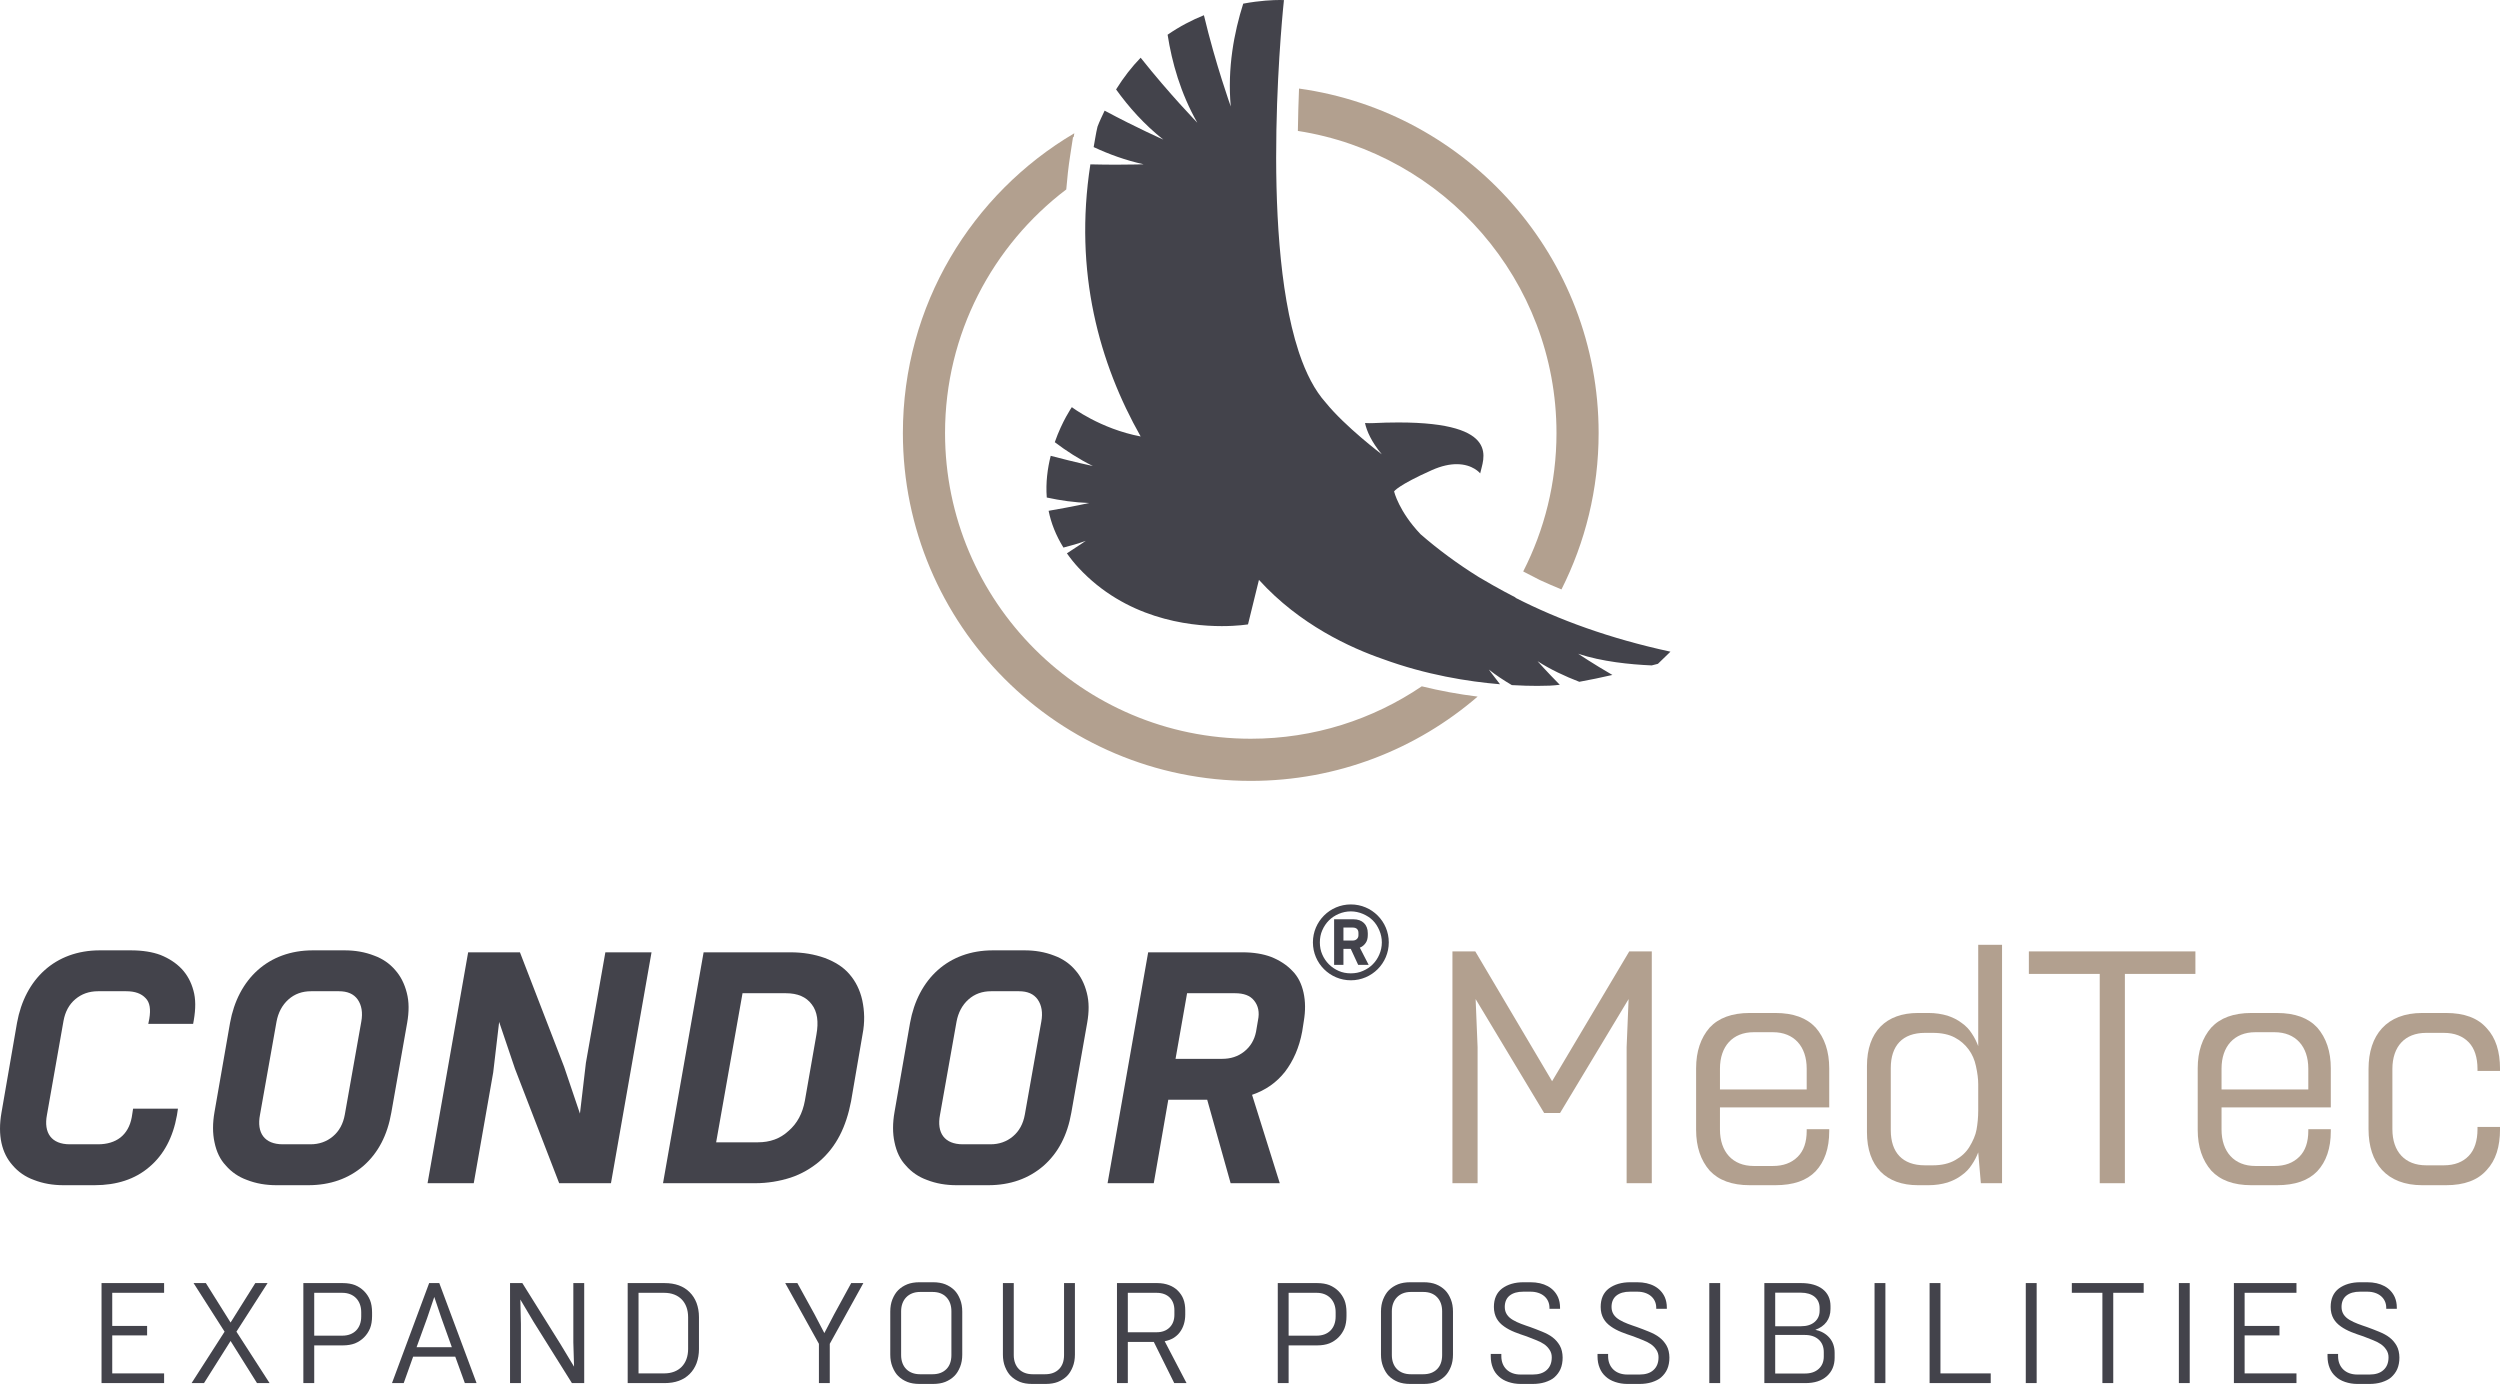 <?xml version="1.0" encoding="UTF-8"?>
<svg xmlns="http://www.w3.org/2000/svg" xmlns:xlink="http://www.w3.org/1999/xlink" width="460.71pt" height="255.04pt" viewBox="0 0 460.71 255.04" version="1.1">
<defs>
<clipPath id="clip1">
  <path d="M 436 186 L 460.711 186 L 460.711 219 L 436 219 Z M 436 186 "/>
</clipPath>
<clipPath id="clip2">
  <path d="M 164 236 L 178 236 L 178 255.039 L 164 255.039 Z M 164 236 "/>
</clipPath>
<clipPath id="clip3">
  <path d="M 184 236 L 199 236 L 199 255.039 L 184 255.039 Z M 184 236 "/>
</clipPath>
<clipPath id="clip4">
  <path d="M 254 236 L 268 236 L 268 255.039 L 254 255.039 Z M 254 236 "/>
</clipPath>
<clipPath id="clip5">
  <path d="M 274 236 L 288 236 L 288 255.039 L 274 255.039 Z M 274 236 "/>
</clipPath>
<clipPath id="clip6">
  <path d="M 294 236 L 308 236 L 308 255.039 L 294 255.039 Z M 294 236 "/>
</clipPath>
<clipPath id="clip7">
  <path d="M 428 236 L 443 236 L 443 255.039 L 428 255.039 Z M 428 236 "/>
</clipPath>
</defs>
<g id="surface1">
<path style=" stroke:none;fill-rule:nonzero;fill:rgb(69.875%,62.621%,56.242%);fill-opacity:1;" d="M 286.027 199.25 L 300.246 175.328 L 304.398 175.328 L 304.398 218.047 L 299.762 218.047 L 299.762 192.965 L 300.125 184.113 L 287.492 205.109 L 284.562 205.109 L 271.934 184.113 L 272.297 192.965 L 272.297 218.047 L 267.66 218.047 L 267.66 175.328 L 271.871 175.328 L 286.027 199.25 "/>
<path style=" stroke:none;fill-rule:nonzero;fill:rgb(69.875%,62.621%,56.242%);fill-opacity:1;" d="M 316.961 204.07 L 316.961 208.16 C 316.961 212.246 319.277 214.871 323.184 214.871 L 326.723 214.871 C 328.613 214.871 330.141 214.324 331.301 213.164 C 332.398 212.066 332.945 210.477 332.945 208.402 L 332.945 208.098 L 337.098 208.098 L 337.098 208.465 C 337.098 211.641 336.242 214.078 334.594 215.848 C 332.945 217.559 330.508 218.414 327.152 218.414 L 322.453 218.414 C 319.156 218.414 316.715 217.496 315.066 215.727 C 313.418 213.836 312.566 211.332 312.566 208.223 L 312.566 196.867 C 312.566 193.758 313.418 191.254 315.066 189.363 C 316.715 187.594 319.156 186.676 322.453 186.676 L 327.152 186.676 C 330.508 186.676 332.945 187.594 334.594 189.363 C 336.242 191.254 337.098 193.758 337.098 196.867 L 337.098 204.07 Z M 316.961 200.773 L 332.945 200.773 L 332.945 196.93 C 332.945 192.844 330.629 190.219 326.723 190.219 L 323.184 190.219 C 319.277 190.219 316.961 192.844 316.961 196.93 L 316.961 200.773 "/>
<path style=" stroke:none;fill-rule:nonzero;fill:rgb(69.875%,62.621%,56.242%);fill-opacity:1;" d="M 368.945 174.109 L 368.945 218.047 L 365.039 218.047 L 364.555 212.371 C 364.246 213.164 363.883 213.895 363.336 214.691 C 362.906 215.359 362.297 216.031 361.504 216.582 C 360.711 217.191 359.793 217.621 358.879 217.922 C 357.84 218.227 356.68 218.414 355.398 218.414 L 353.449 218.414 C 347.59 218.414 344.051 214.996 344.051 208.648 L 344.051 196.441 C 344.051 190.094 347.59 186.676 353.449 186.676 L 355.398 186.676 C 356.68 186.676 357.84 186.863 358.879 187.168 C 359.793 187.473 360.711 187.898 361.504 188.508 C 362.297 189.059 362.906 189.73 363.336 190.402 C 363.883 191.195 364.246 191.988 364.555 192.781 L 364.555 174.109 Z M 356.191 214.75 C 357.781 214.75 359.184 214.445 360.344 213.773 C 361.441 213.164 362.297 212.371 362.906 211.395 C 363.578 210.297 364.066 209.195 364.246 208.16 C 364.43 207.121 364.555 205.961 364.555 204.621 L 364.555 199.801 C 364.555 198.883 364.43 197.785 364.129 196.441 C 363.883 195.281 363.453 194.305 362.785 193.391 C 362.113 192.477 361.258 191.742 360.223 191.195 C 359.184 190.645 357.84 190.34 356.191 190.34 L 354.73 190.34 C 350.578 190.34 348.441 192.719 348.441 196.809 L 348.441 208.281 C 348.441 212.371 350.578 214.75 354.73 214.75 L 356.191 214.75 "/>
<path style=" stroke:none;fill-rule:nonzero;fill:rgb(69.875%,62.621%,56.242%);fill-opacity:1;" d="M 373.887 175.328 L 404.578 175.328 L 404.578 179.477 L 391.582 179.477 L 391.582 218.047 L 386.945 218.047 L 386.945 179.477 L 373.887 179.477 L 373.887 175.328 "/>
<path style=" stroke:none;fill-rule:nonzero;fill:rgb(69.875%,62.621%,56.242%);fill-opacity:1;" d="M 409.395 204.07 L 409.395 208.16 C 409.395 212.246 411.715 214.871 415.621 214.871 L 419.156 214.871 C 421.051 214.871 422.574 214.324 423.738 213.164 C 424.832 212.066 425.383 210.477 425.383 208.402 L 425.383 208.098 L 429.531 208.098 L 429.531 208.465 C 429.531 211.641 428.68 214.078 427.031 215.848 C 425.383 217.559 422.941 218.414 419.586 218.414 L 414.887 218.414 C 411.59 218.414 409.152 217.496 407.504 215.727 C 405.855 213.836 405.004 211.332 405.004 208.223 L 405.004 196.867 C 405.004 193.758 405.855 191.254 407.504 189.363 C 409.152 187.594 411.59 186.676 414.887 186.676 L 419.586 186.676 C 422.941 186.676 425.383 187.594 427.031 189.363 C 428.68 191.254 429.531 193.758 429.531 196.867 L 429.531 204.07 Z M 409.395 200.773 L 425.383 200.773 L 425.383 196.93 C 425.383 192.844 423.062 190.219 419.156 190.219 L 415.621 190.219 C 411.715 190.219 409.395 192.844 409.395 196.93 L 409.395 200.773 "/>
<g clip-path="url(#clip1)" clip-rule="nonzero">
<path style=" stroke:none;fill-rule:nonzero;fill:rgb(69.875%,62.621%,56.242%);fill-opacity:1;" d="M 460.715 207.672 L 460.715 208.098 C 460.715 211.332 459.922 213.836 458.27 215.605 C 456.621 217.496 454.121 218.414 450.766 218.414 L 446.371 218.414 C 439.844 218.414 436.484 214.383 436.484 208.098 L 436.484 196.992 C 436.484 190.707 439.844 186.676 446.371 186.676 L 450.766 186.676 C 454.121 186.676 456.621 187.594 458.27 189.488 C 459.922 191.254 460.715 193.758 460.715 196.992 L 460.715 197.355 L 456.562 197.355 L 456.562 196.992 C 456.562 194.855 456.016 193.207 454.977 192.109 C 453.879 190.949 452.352 190.34 450.336 190.34 L 447.105 190.34 C 443.199 190.34 440.879 192.844 440.879 196.992 L 440.879 208.098 C 440.879 212.246 443.199 214.75 447.105 214.75 L 450.336 214.75 C 452.352 214.75 453.879 214.141 454.977 212.98 C 456.016 211.883 456.562 210.234 456.562 208.098 L 456.562 207.672 L 460.715 207.672 "/>
</g>
<path style=" stroke:none;fill-rule:nonzero;fill:rgb(26.535%,26.424%,29.601%);fill-opacity:1;" d="M 32.793 204.309 L 32.609 205.523 C 31.883 209.598 30.18 212.82 27.508 215.066 C 24.891 217.316 21.488 218.414 17.414 218.414 L 11.703 218.414 C 9.758 218.414 7.934 218.109 6.23 217.438 C 4.711 216.891 3.375 215.98 2.34 214.766 C 1.309 213.609 0.637 212.273 0.273 210.633 C -0.09 208.992 -0.09 207.105 0.273 205.039 L 3.133 188.508 C 4.59 180.422 10.184 175.133 18.387 175.133 L 24.102 175.133 C 26.289 175.133 28.113 175.438 29.574 175.984 C 31.094 176.594 32.43 177.445 33.465 178.535 C 34.496 179.629 35.227 180.969 35.648 182.551 C 36.078 184.07 36.078 185.891 35.711 188.02 L 35.59 188.688 L 27.324 188.688 L 27.508 187.777 C 27.809 186.016 27.625 184.734 26.836 183.945 C 26.047 183.098 24.891 182.668 23.25 182.668 L 18.082 182.668 C 16.441 182.668 15.043 183.156 13.891 184.129 C 12.734 185.102 12.008 186.438 11.703 188.141 L 8.66 205.406 C 7.992 208.809 9.512 210.875 12.855 210.875 L 18.082 210.875 C 19.727 210.875 21.121 210.449 22.156 209.656 C 23.25 208.809 23.98 207.531 24.281 205.891 L 24.527 204.309 L 32.793 204.309 "/>
<path style=" stroke:none;fill-rule:nonzero;fill:rgb(26.535%,26.424%,29.601%);fill-opacity:1;" d="M 72.113 205.039 C 71.383 209.234 69.684 212.457 67.008 214.824 C 64.27 217.195 60.867 218.414 56.793 218.414 L 50.961 218.414 C 49.016 218.414 47.191 218.109 45.488 217.438 C 43.969 216.891 42.633 215.98 41.598 214.766 C 40.566 213.672 39.895 212.273 39.531 210.508 C 39.168 208.867 39.168 206.984 39.531 204.918 L 42.391 188.508 C 43.848 180.422 49.441 175.133 57.645 175.133 L 63.48 175.133 C 65.426 175.133 67.25 175.438 68.949 176.105 C 70.473 176.652 71.809 177.562 72.84 178.777 C 73.816 179.875 74.543 181.273 74.969 182.973 C 75.395 184.617 75.395 186.438 75.031 188.508 Z M 66.582 188.262 C 66.883 186.621 66.641 185.223 65.914 184.191 C 65.184 183.156 64.027 182.668 62.445 182.668 L 57.344 182.668 C 55.699 182.668 54.305 183.156 53.148 184.191 C 51.992 185.223 51.266 186.621 50.961 188.262 L 47.918 205.406 C 47.25 208.809 48.77 210.875 52.113 210.875 L 57.223 210.875 C 58.801 210.875 60.199 210.391 61.355 209.414 C 62.508 208.441 63.238 207.105 63.543 205.406 L 66.582 188.262 "/>
<path style=" stroke:none;fill-rule:nonzero;fill:rgb(26.535%,26.424%,29.601%);fill-opacity:1;" d="M 78.793 218.047 L 86.273 175.496 L 95.816 175.496 L 103.957 196.59 L 106.875 205.219 L 107.973 195.863 L 111.559 175.496 L 120.066 175.496 L 112.59 218.047 L 103.047 218.047 L 94.902 196.953 L 91.984 188.324 L 90.891 197.625 L 87.305 218.047 L 78.793 218.047 "/>
<path style=" stroke:none;fill-rule:nonzero;fill:rgb(26.535%,26.424%,29.601%);fill-opacity:1;" d="M 129.664 175.496 L 145.648 175.496 C 148.02 175.496 150.086 175.863 151.973 176.531 C 153.914 177.262 155.434 178.234 156.527 179.512 C 157.684 180.848 158.473 182.426 158.898 184.312 C 159.324 186.316 159.387 188.383 158.961 190.574 L 156.832 202.973 C 155.922 207.652 154.156 211.301 150.996 214.035 C 149.477 215.312 147.715 216.348 145.711 217.016 C 143.645 217.68 141.453 218.047 139.145 218.047 L 122.184 218.047 Z M 136.836 183.035 L 131.973 210.508 L 139.691 210.508 C 141.879 210.508 143.766 209.844 145.281 208.441 C 146.926 207.043 147.898 205.16 148.324 202.852 L 150.449 190.691 C 150.879 188.324 150.633 186.438 149.602 185.102 C 148.566 183.703 146.984 183.035 144.797 183.035 L 136.836 183.035 "/>
<path style=" stroke:none;fill-rule:nonzero;fill:rgb(26.535%,26.424%,29.601%);fill-opacity:1;" d="M 197.43 205.039 C 196.699 209.234 195 212.457 192.324 214.824 C 189.586 217.195 186.188 218.414 182.109 218.414 L 176.277 218.414 C 174.332 218.414 172.508 218.109 170.805 217.438 C 169.285 216.891 167.949 215.98 166.914 214.766 C 165.883 213.672 165.215 212.273 164.848 210.508 C 164.484 208.867 164.484 206.984 164.848 204.918 L 167.707 188.508 C 169.164 180.422 174.758 175.133 182.965 175.133 L 188.797 175.133 C 190.742 175.133 192.566 175.438 194.27 176.105 C 195.789 176.652 197.125 177.562 198.156 178.777 C 199.133 179.875 199.859 181.273 200.285 182.973 C 200.715 184.617 200.715 186.438 200.348 188.508 Z M 191.898 188.262 C 192.199 186.621 191.957 185.223 191.23 184.191 C 190.5 183.156 189.344 182.668 187.766 182.668 L 182.66 182.668 C 181.016 182.668 179.621 183.156 178.465 184.191 C 177.309 185.223 176.582 186.621 176.277 188.262 L 173.234 205.406 C 172.566 208.809 174.09 210.875 177.43 210.875 L 182.539 210.875 C 184.117 210.875 185.516 210.391 186.672 209.414 C 187.824 208.441 188.555 207.105 188.859 205.406 L 191.898 188.262 "/>
<path style=" stroke:none;fill-rule:nonzero;fill:rgb(26.535%,26.424%,29.601%);fill-opacity:1;" d="M 204.109 218.047 L 211.59 175.496 L 228.973 175.496 C 231.039 175.496 232.801 175.801 234.262 176.348 C 235.777 176.957 237.117 177.809 238.148 178.902 C 239.184 179.934 239.855 181.273 240.219 182.914 C 240.582 184.555 240.582 186.316 240.277 188.141 L 239.973 190.086 C 239.426 193.062 238.332 195.496 236.812 197.5 C 235.23 199.508 233.227 200.906 230.734 201.758 L 235.84 218.047 L 226.785 218.047 L 222.469 202.668 L 215.297 202.668 L 212.621 218.047 Z M 218.762 183.035 L 216.633 195.129 L 225.203 195.129 C 226.785 195.129 228.121 194.707 229.273 193.797 C 230.43 192.883 231.16 191.668 231.465 190.148 L 231.828 188.02 C 232.133 186.559 231.891 185.344 231.098 184.371 C 230.371 183.461 229.215 183.035 227.574 183.035 L 218.762 183.035 "/>
<path style=" stroke:none;fill-rule:nonzero;fill:rgb(26.535%,26.424%,29.601%);fill-opacity:1;" d="M 251.672 173.77 C 251.938 173.395 252.062 172.902 252.062 172.312 L 252.062 171.961 C 252.062 170.398 251.051 169.406 249.418 169.406 L 245.855 169.406 L 245.855 177.812 L 247.574 177.812 L 247.574 174.867 L 248.926 174.867 L 250.289 177.812 L 252.223 177.812 L 250.59 174.637 C 251.031 174.48 251.387 174.176 251.672 173.77 Z M 250.34 172.352 C 250.34 172.652 250.234 172.879 250.039 173.059 C 249.844 173.238 249.598 173.324 249.293 173.324 L 247.574 173.324 L 247.574 170.934 L 249.293 170.934 C 249.988 170.934 250.34 171.305 250.34 171.922 L 250.34 172.352 "/>
<path style=" stroke:none;fill-rule:nonzero;fill:rgb(26.535%,26.424%,29.601%);fill-opacity:1;" d="M 248.941 166.672 C 245.078 166.672 241.949 169.801 241.949 173.664 C 241.949 177.523 245.078 180.652 248.941 180.652 C 252.801 180.652 255.93 177.523 255.93 173.664 C 255.93 169.801 252.801 166.672 248.941 166.672 Z M 252.98 177.707 C 252.469 178.219 251.867 178.625 251.156 178.926 C 250.484 179.23 249.738 179.371 248.922 179.371 C 248.125 179.371 247.379 179.23 246.703 178.926 C 245.34 178.344 244.258 177.262 243.672 175.895 C 243.371 175.223 243.23 174.48 243.23 173.68 C 243.23 172.863 243.371 172.117 243.672 171.445 C 243.977 170.738 244.383 170.133 244.898 169.617 C 245.891 168.629 247.379 167.953 248.922 167.953 C 249.703 167.953 250.445 168.113 251.156 168.414 C 252.629 169.051 253.555 169.973 254.188 171.445 C 254.492 172.152 254.652 172.898 254.652 173.68 C 254.652 175.223 253.977 176.711 252.98 177.707 "/>
<path style=" stroke:none;fill-rule:nonzero;fill:rgb(26.535%,26.424%,29.601%);fill-opacity:1;" d="M 18.711 254.883 L 18.711 236.453 L 30.242 236.453 L 30.242 238.246 L 20.684 238.246 L 20.684 244.352 L 27.109 244.352 L 27.109 246.09 L 20.684 246.09 L 20.684 253.094 L 30.242 253.094 L 30.242 254.883 L 18.711 254.883 "/>
<path style=" stroke:none;fill-rule:nonzero;fill:rgb(26.535%,26.424%,29.601%);fill-opacity:1;" d="M 35.305 254.883 L 41.387 245.406 L 35.672 236.453 L 37.938 236.453 L 42.492 243.723 L 47.047 236.453 L 49.309 236.453 L 43.57 245.406 L 49.68 254.883 L 47.363 254.883 L 42.492 247.117 L 37.594 254.883 L 35.305 254.883 "/>
<path style=" stroke:none;fill-rule:nonzero;fill:rgb(26.535%,26.424%,29.601%);fill-opacity:1;" d="M 55.902 254.883 L 55.902 236.453 L 63.172 236.453 C 64.039 236.453 64.801 236.586 65.41 236.82 C 66.699 237.348 67.672 238.324 68.199 239.613 C 68.438 240.219 68.566 240.98 68.566 241.852 L 68.566 242.535 C 68.566 243.406 68.438 244.168 68.199 244.773 C 67.672 246.062 66.699 247.039 65.41 247.566 C 64.801 247.801 64.039 247.934 63.172 247.934 L 57.906 247.934 L 57.906 254.883 Z M 57.906 238.246 L 57.906 246.141 L 63.09 246.141 C 65.199 246.141 66.566 244.801 66.566 242.613 L 66.566 241.801 C 66.566 239.668 65.199 238.246 63.09 238.246 L 57.906 238.246 "/>
<path style=" stroke:none;fill-rule:nonzero;fill:rgb(26.535%,26.424%,29.601%);fill-opacity:1;" d="M 85.664 254.883 L 83.898 250.012 L 76.133 250.012 L 74.398 254.883 L 72.238 254.883 L 79.086 236.453 L 80.953 236.453 L 87.824 254.883 Z M 76.766 248.273 L 83.27 248.273 L 81.348 242.902 L 80.031 239.008 L 78.715 242.902 L 76.766 248.273 "/>
<path style=" stroke:none;fill-rule:nonzero;fill:rgb(26.535%,26.424%,29.601%);fill-opacity:1;" d="M 93.992 254.883 L 93.992 236.453 L 96.258 236.453 L 103.312 247.746 L 105.789 251.855 L 105.656 247.355 L 105.656 236.453 L 107.66 236.453 L 107.66 254.883 L 105.395 254.883 L 98.309 243.562 L 95.891 239.48 L 95.996 243.957 L 95.996 254.883 L 93.992 254.883 "/>
<path style=" stroke:none;fill-rule:nonzero;fill:rgb(26.535%,26.424%,29.601%);fill-opacity:1;" d="M 115.672 236.453 L 122.465 236.453 C 124.438 236.453 125.969 237.008 127.098 238.141 C 127.652 238.691 128.07 239.352 128.363 240.113 C 128.652 240.906 128.809 241.77 128.809 242.719 L 128.809 248.617 C 128.809 249.566 128.652 250.434 128.363 251.223 C 128.07 251.988 127.652 252.645 127.098 253.199 C 125.969 254.328 124.438 254.883 122.465 254.883 L 115.672 254.883 Z M 117.672 238.246 L 117.672 253.094 L 122.41 253.094 C 125.121 253.094 126.809 251.355 126.809 248.59 L 126.809 242.746 C 126.809 239.98 125.121 238.246 122.41 238.246 L 117.672 238.246 "/>
<path style=" stroke:none;fill-rule:nonzero;fill:rgb(26.535%,26.424%,29.601%);fill-opacity:1;" d="M 159.102 236.453 L 152.914 247.645 L 152.914 254.883 L 150.914 254.883 L 150.914 247.645 L 144.703 236.453 L 146.941 236.453 L 150.098 242.191 L 151.914 245.668 L 153.73 242.191 L 156.863 236.453 L 159.102 236.453 "/>
<g clip-path="url(#clip2)" clip-rule="nonzero">
<path style=" stroke:none;fill-rule:nonzero;fill:rgb(26.535%,26.424%,29.601%);fill-opacity:1;" d="M 177.328 249.645 C 177.328 250.461 177.199 251.223 176.934 251.883 C 176.645 252.594 176.305 253.148 175.883 253.566 C 175.41 254.039 174.828 254.41 174.172 254.672 C 173.562 254.91 172.805 255.039 171.934 255.039 L 169.461 255.039 C 168.59 255.039 167.824 254.91 167.223 254.672 C 166.562 254.41 165.984 254.039 165.512 253.566 C 165.113 253.172 164.746 252.594 164.453 251.855 C 164.191 251.195 164.062 250.461 164.062 249.617 L 164.062 241.695 C 164.062 240.875 164.191 240.113 164.453 239.457 C 164.746 238.742 165.09 238.191 165.512 237.77 C 165.984 237.297 166.562 236.926 167.223 236.664 C 167.824 236.43 168.59 236.297 169.461 236.297 L 171.934 236.297 C 172.805 236.297 173.562 236.43 174.172 236.664 C 174.828 236.926 175.41 237.297 175.883 237.77 C 176.305 238.191 176.645 238.742 176.934 239.457 C 177.199 240.113 177.328 240.875 177.328 241.695 Z M 175.328 241.641 C 175.328 240.559 175.012 239.691 174.406 239.059 C 173.773 238.402 172.934 238.086 171.855 238.086 L 169.535 238.086 C 167.434 238.086 166.062 239.508 166.062 241.641 L 166.062 249.723 C 166.062 251.91 167.434 253.25 169.535 253.25 L 171.855 253.25 C 172.934 253.25 173.773 252.938 174.406 252.305 C 175.012 251.699 175.328 250.828 175.328 249.723 L 175.328 241.641 "/>
</g>
<g clip-path="url(#clip3)" clip-rule="nonzero">
<path style=" stroke:none;fill-rule:nonzero;fill:rgb(26.535%,26.424%,29.601%);fill-opacity:1;" d="M 198.09 236.453 L 198.09 249.645 C 198.09 250.461 197.957 251.223 197.691 251.883 C 197.402 252.594 197.062 253.148 196.641 253.566 C 196.164 254.039 195.586 254.41 194.93 254.672 C 194.32 254.91 193.559 255.039 192.691 255.039 L 190.215 255.039 C 189.348 255.039 188.582 254.91 187.977 254.672 C 187.32 254.41 186.742 254.039 186.266 253.566 C 185.844 253.148 185.504 252.594 185.215 251.883 C 184.949 251.223 184.82 250.461 184.82 249.645 L 184.82 236.453 L 186.82 236.453 L 186.82 249.723 C 186.82 251.91 188.188 253.25 190.293 253.25 L 192.609 253.25 C 193.691 253.25 194.531 252.938 195.164 252.305 C 195.77 251.699 196.086 250.828 196.086 249.723 L 196.086 236.453 L 198.09 236.453 "/>
</g>
<path style=" stroke:none;fill-rule:nonzero;fill:rgb(26.535%,26.424%,29.601%);fill-opacity:1;" d="M 205.84 254.883 L 205.84 236.453 L 213.289 236.453 C 214.844 236.453 216.184 236.98 217.027 237.824 C 217.527 238.324 217.871 238.848 218.078 239.402 C 218.316 240.008 218.422 240.719 218.422 241.508 L 218.422 242.246 C 218.422 243.535 218.078 244.641 217.422 245.512 C 216.766 246.379 215.844 246.934 214.633 247.168 L 218.66 254.883 L 216.395 254.883 L 212.633 247.301 L 207.84 247.301 L 207.84 254.883 Z M 207.84 238.246 L 207.84 245.512 L 213.156 245.512 C 214.133 245.512 214.922 245.223 215.5 244.668 C 216.105 244.09 216.422 243.301 216.422 242.297 L 216.422 241.453 C 216.422 239.48 215.184 238.246 213.156 238.246 L 207.84 238.246 "/>
<path style=" stroke:none;fill-rule:nonzero;fill:rgb(26.535%,26.424%,29.601%);fill-opacity:1;" d="M 235.473 254.883 L 235.473 236.453 L 242.738 236.453 C 243.605 236.453 244.371 236.586 244.977 236.82 C 246.266 237.348 247.242 238.324 247.77 239.613 C 248.008 240.219 248.137 240.98 248.137 241.852 L 248.137 242.535 C 248.137 243.406 248.008 244.168 247.77 244.773 C 247.242 246.062 246.266 247.039 244.977 247.566 C 244.371 247.801 243.605 247.934 242.738 247.934 L 237.473 247.934 L 237.473 254.883 Z M 237.473 238.246 L 237.473 246.141 L 242.66 246.141 C 244.766 246.141 246.137 244.801 246.137 242.613 L 246.137 241.801 C 246.137 239.668 244.766 238.246 242.66 238.246 L 237.473 238.246 "/>
<g clip-path="url(#clip4)" clip-rule="nonzero">
<path style=" stroke:none;fill-rule:nonzero;fill:rgb(26.535%,26.424%,29.601%);fill-opacity:1;" d="M 267.762 249.645 C 267.762 250.461 267.633 251.223 267.367 251.883 C 267.078 252.594 266.734 253.148 266.312 253.566 C 265.84 254.039 265.262 254.41 264.602 254.672 C 263.996 254.91 263.234 255.039 262.363 255.039 L 259.891 255.039 C 259.02 255.039 258.258 254.91 257.652 254.672 C 256.992 254.41 256.414 254.039 255.941 253.566 C 255.547 253.172 255.18 252.594 254.887 251.855 C 254.625 251.195 254.492 250.461 254.492 249.617 L 254.492 241.695 C 254.492 240.875 254.625 240.113 254.887 239.457 C 255.18 238.742 255.52 238.191 255.941 237.77 C 256.414 237.297 256.992 236.926 257.652 236.664 C 258.258 236.43 259.02 236.297 259.891 236.297 L 262.363 236.297 C 263.234 236.297 263.996 236.43 264.602 236.664 C 265.262 236.926 265.84 237.297 266.312 237.77 C 266.734 238.191 267.078 238.742 267.367 239.457 C 267.633 240.113 267.762 240.875 267.762 241.695 Z M 265.762 241.641 C 265.762 240.559 265.445 239.691 264.84 239.059 C 264.207 238.402 263.367 238.086 262.285 238.086 L 259.969 238.086 C 257.863 238.086 256.496 239.508 256.496 241.641 L 256.496 249.723 C 256.496 251.91 257.863 253.25 259.969 253.25 L 262.285 253.25 C 263.367 253.25 264.207 252.938 264.84 252.305 C 265.445 251.699 265.762 250.828 265.762 249.723 L 265.762 241.641 "/>
</g>
<g clip-path="url(#clip5)" clip-rule="nonzero">
<path style=" stroke:none;fill-rule:nonzero;fill:rgb(26.535%,26.424%,29.601%);fill-opacity:1;" d="M 285.543 241.191 L 285.543 241.008 C 285.543 239.219 284.121 238.035 282.043 238.035 L 280.727 238.035 C 279.648 238.035 278.832 238.27 278.223 238.742 C 277.621 239.219 277.305 239.93 277.305 240.852 C 277.305 241.93 277.855 242.691 278.805 243.246 C 279.25 243.512 279.754 243.746 280.305 243.957 C 280.965 244.195 281.516 244.406 282.016 244.562 C 282.648 244.801 283.387 245.062 284.199 245.406 C 284.965 245.719 285.621 246.062 286.125 246.457 C 286.676 246.879 287.098 247.379 287.438 247.957 C 288.152 249.195 288.098 251.117 287.57 252.305 C 287.332 252.855 286.941 253.383 286.438 253.832 C 286.02 254.199 285.438 254.488 284.703 254.727 C 284.02 254.934 283.277 255.039 282.465 255.039 L 280.227 255.039 C 279.41 255.039 278.672 254.91 277.961 254.672 C 277.254 254.434 276.672 254.094 276.223 253.672 C 275.723 253.223 275.355 252.699 275.117 252.094 C 274.855 251.461 274.723 250.75 274.723 249.961 L 274.723 249.512 L 276.672 249.512 L 276.672 249.934 C 276.672 251.91 278.012 253.305 280.199 253.305 L 282.465 253.305 C 283.543 253.305 284.41 253.043 285.02 252.488 C 285.648 251.934 285.965 251.145 285.965 250.117 C 285.965 249.617 285.836 249.145 285.543 248.723 C 285.281 248.328 284.938 247.957 284.492 247.672 C 284.094 247.406 283.621 247.168 283.016 246.934 C 282.727 246.828 281.754 246.457 281.332 246.273 C 280.594 246.035 279.859 245.773 279.121 245.484 C 278.41 245.195 277.75 244.852 277.199 244.457 C 276.594 244.035 276.145 243.562 275.828 243.008 C 275.488 242.402 275.301 241.695 275.301 240.852 C 275.301 239.352 275.805 238.219 276.805 237.453 C 277.832 236.691 279.145 236.297 280.777 236.297 L 282.016 236.297 C 284.543 236.297 286.332 237.297 287.121 239.059 C 287.363 239.613 287.492 240.246 287.492 240.98 L 287.492 241.191 L 285.543 241.191 "/>
</g>
<g clip-path="url(#clip6)" clip-rule="nonzero">
<path style=" stroke:none;fill-rule:nonzero;fill:rgb(26.535%,26.424%,29.601%);fill-opacity:1;" d="M 305.219 241.191 L 305.219 241.008 C 305.219 239.219 303.801 238.035 301.719 238.035 L 300.402 238.035 C 299.324 238.035 298.508 238.27 297.902 238.742 C 297.297 239.219 296.98 239.93 296.98 240.852 C 296.98 241.93 297.531 242.691 298.48 243.246 C 298.926 243.512 299.43 243.746 299.98 243.957 C 300.641 244.195 301.191 244.406 301.691 244.562 C 302.324 244.801 303.062 245.062 303.879 245.406 C 304.641 245.719 305.301 246.062 305.797 246.457 C 306.352 246.879 306.773 247.379 307.113 247.957 C 307.828 249.195 307.773 251.117 307.246 252.305 C 307.012 252.855 306.617 253.383 306.113 253.832 C 305.695 254.199 305.113 254.488 304.379 254.727 C 303.695 254.934 302.957 255.039 302.141 255.039 L 299.902 255.039 C 299.086 255.039 298.348 254.91 297.641 254.672 C 296.93 254.434 296.348 254.094 295.898 253.672 C 295.398 253.223 295.031 252.699 294.797 252.094 C 294.531 251.461 294.398 250.75 294.398 249.961 L 294.398 249.512 L 296.348 249.512 L 296.348 249.934 C 296.348 251.91 297.691 253.305 299.879 253.305 L 302.141 253.305 C 303.223 253.305 304.09 253.043 304.695 252.488 C 305.324 251.934 305.641 251.145 305.641 250.117 C 305.641 249.617 305.512 249.145 305.219 248.723 C 304.957 248.328 304.613 247.957 304.168 247.672 C 303.77 247.406 303.297 247.168 302.691 246.934 C 302.402 246.828 301.43 246.457 301.008 246.273 C 300.27 246.035 299.535 245.773 298.797 245.484 C 298.086 245.195 297.426 244.852 296.875 244.457 C 296.27 244.035 295.82 243.562 295.508 243.008 C 295.164 242.402 294.98 241.695 294.98 240.852 C 294.98 239.352 295.48 238.219 296.48 237.453 C 297.508 236.691 298.82 236.297 300.453 236.297 L 301.691 236.297 C 304.219 236.297 306.008 237.297 306.801 239.059 C 307.039 239.613 307.172 240.246 307.172 240.98 L 307.172 241.191 L 305.219 241.191 "/>
</g>
<path style=" stroke:none;fill-rule:nonzero;fill:rgb(26.535%,26.424%,29.601%);fill-opacity:1;" d="M 314.996 254.883 L 314.996 236.453 L 317 236.453 L 317 254.883 L 314.996 254.883 "/>
<path style=" stroke:none;fill-rule:nonzero;fill:rgb(26.535%,26.424%,29.601%);fill-opacity:1;" d="M 325.141 236.453 L 331.961 236.453 C 335.25 236.453 337.332 238.008 337.332 240.664 L 337.332 241.219 C 337.332 243.113 336.301 244.43 334.539 245.062 C 335.617 245.301 336.488 245.773 337.145 246.539 C 337.777 247.273 338.094 248.195 338.094 249.328 L 338.094 250.195 C 338.094 251.617 337.617 252.75 336.645 253.621 C 335.699 254.461 334.379 254.883 332.723 254.883 L 325.141 254.883 Z M 327.141 238.219 L 327.141 244.406 L 331.879 244.406 C 332.961 244.406 333.801 244.141 334.41 243.617 C 335.016 243.09 335.328 242.402 335.328 241.535 L 335.328 241.062 C 335.328 239.297 334.012 238.219 331.879 238.219 Z M 327.141 246.012 L 327.141 253.117 L 332.617 253.117 C 333.695 253.117 334.539 252.832 335.172 252.25 C 335.777 251.699 336.094 250.934 336.094 249.984 L 336.094 249.168 C 336.094 248.195 335.777 247.434 335.172 246.879 C 334.539 246.301 333.695 246.012 332.617 246.012 L 327.141 246.012 "/>
<path style=" stroke:none;fill-rule:nonzero;fill:rgb(26.535%,26.424%,29.601%);fill-opacity:1;" d="M 345.449 254.883 L 345.449 236.453 L 347.449 236.453 L 347.449 254.883 L 345.449 254.883 "/>
<path style=" stroke:none;fill-rule:nonzero;fill:rgb(26.535%,26.424%,29.601%);fill-opacity:1;" d="M 355.594 236.453 L 357.594 236.453 L 357.594 253.094 L 366.859 253.094 L 366.859 254.883 L 355.594 254.883 L 355.594 236.453 "/>
<path style=" stroke:none;fill-rule:nonzero;fill:rgb(26.535%,26.424%,29.601%);fill-opacity:1;" d="M 373.32 254.883 L 373.32 236.453 L 375.324 236.453 L 375.324 254.883 L 373.32 254.883 "/>
<path style=" stroke:none;fill-rule:nonzero;fill:rgb(26.535%,26.424%,29.601%);fill-opacity:1;" d="M 381.805 236.453 L 395.047 236.453 L 395.047 238.246 L 389.438 238.246 L 389.438 254.883 L 387.438 254.883 L 387.438 238.246 L 381.805 238.246 L 381.805 236.453 "/>
<path style=" stroke:none;fill-rule:nonzero;fill:rgb(26.535%,26.424%,29.601%);fill-opacity:1;" d="M 401.531 254.883 L 401.531 236.453 L 403.531 236.453 L 403.531 254.883 L 401.531 254.883 "/>
<path style=" stroke:none;fill-rule:nonzero;fill:rgb(26.535%,26.424%,29.601%);fill-opacity:1;" d="M 411.672 254.883 L 411.672 236.453 L 423.203 236.453 L 423.203 238.246 L 413.648 238.246 L 413.648 244.352 L 420.07 244.352 L 420.07 246.09 L 413.648 246.09 L 413.648 253.094 L 423.203 253.094 L 423.203 254.883 L 411.672 254.883 "/>
<g clip-path="url(#clip7)" clip-rule="nonzero">
<path style=" stroke:none;fill-rule:nonzero;fill:rgb(26.535%,26.424%,29.601%);fill-opacity:1;" d="M 439.746 241.191 L 439.746 241.008 C 439.746 239.219 438.324 238.035 436.242 238.035 L 434.926 238.035 C 433.848 238.035 433.035 238.27 432.426 238.742 C 431.82 239.219 431.508 239.93 431.508 240.852 C 431.508 241.93 432.059 242.691 433.004 243.246 C 433.453 243.512 433.953 243.746 434.508 243.957 C 435.164 244.195 435.719 244.406 436.219 244.562 C 436.852 244.801 437.586 245.062 438.402 245.406 C 439.164 245.719 439.824 246.062 440.328 246.457 C 440.879 246.879 441.301 247.379 441.641 247.957 C 442.355 249.195 442.301 251.117 441.773 252.305 C 441.535 252.855 441.141 253.383 440.641 253.832 C 440.223 254.199 439.641 254.488 438.902 254.727 C 438.219 254.934 437.48 255.039 436.664 255.039 L 434.43 255.039 C 433.613 255.039 432.875 254.91 432.164 254.672 C 431.453 254.434 430.871 254.094 430.426 253.672 C 429.926 253.223 429.559 252.699 429.32 252.094 C 429.059 251.461 428.926 250.75 428.926 249.961 L 428.926 249.512 L 430.871 249.512 L 430.871 249.934 C 430.871 251.91 432.215 253.305 434.402 253.305 L 436.664 253.305 C 437.746 253.305 438.613 253.043 439.219 252.488 C 439.852 251.934 440.168 251.145 440.168 250.117 C 440.168 249.617 440.035 249.145 439.746 248.723 C 439.484 248.328 439.141 247.957 438.691 247.672 C 438.297 247.406 437.824 247.168 437.219 246.934 C 436.93 246.828 435.957 246.457 435.535 246.273 C 434.797 246.035 434.059 245.773 433.32 245.484 C 432.613 245.195 431.953 244.852 431.398 244.457 C 430.797 244.035 430.348 243.562 430.031 243.008 C 429.688 242.402 429.504 241.695 429.504 240.852 C 429.504 239.352 430.008 238.219 431.008 237.453 C 432.031 236.691 433.348 236.297 434.98 236.297 L 436.219 236.297 C 438.746 236.297 440.535 237.297 441.324 239.059 C 441.562 239.613 441.695 240.246 441.695 240.98 L 441.695 241.191 L 439.746 241.191 "/>
</g>
<path style=" stroke:none;fill-rule:nonzero;fill:rgb(69.875%,62.621%,56.242%);fill-opacity:1;" d="M 262.012 126.477 C 253.012 132.574 242.16 136.137 230.496 136.137 C 199.43 136.137 174.156 110.863 174.156 79.801 C 174.156 61.496 182.934 45.211 196.496 34.91 C 196.664 32.832 196.891 30.746 197.219 28.648 L 197.738 25.273 L 197.855 25.277 C 197.902 25.035 197.941 24.793 197.984 24.555 C 179.078 35.703 166.387 56.262 166.387 79.801 C 166.387 115.203 195.09 143.906 230.496 143.906 C 246.477 143.906 261.078 138.047 272.305 128.371 C 268.77 127.934 265.336 127.297 262.012 126.477 "/>
<path style=" stroke:none;fill-rule:nonzero;fill:rgb(69.875%,62.621%,56.242%);fill-opacity:1;" d="M 239.176 24.129 C 266.133 28.316 286.836 51.684 286.836 79.801 C 286.836 88.98 284.613 97.645 280.703 105.309 C 280.93 105.43 281.086 105.508 281.09 105.512 L 283.758 106.887 C 285.051 107.496 286.406 108.055 287.754 108.621 C 292.125 99.953 294.602 90.168 294.602 79.801 C 294.602 47.414 270.586 20.652 239.391 16.32 C 239.289 18.773 239.215 21.402 239.176 24.129 "/>
<path style=" stroke:none;fill-rule:nonzero;fill:rgb(26.535%,26.424%,29.601%);fill-opacity:1;" d="M 305.527 122.332 C 305.16 122.426 304.777 122.523 304.383 122.625 C 300.402 122.453 295.203 121.934 290.828 120.477 C 290.828 120.477 293.559 122.312 297.137 124.383 C 295.047 124.859 292.953 125.305 291.039 125.645 C 288.406 124.629 285.68 123.359 283.344 121.844 C 283.344 121.844 285.031 123.758 287.445 126.195 C 286.762 126.277 286.129 126.328 285.574 126.355 C 285.012 126.383 284.254 126.398 283.316 126.398 C 282.043 126.398 280.449 126.363 278.609 126.254 C 277.121 125.379 275.672 124.426 274.371 123.387 C 274.371 123.387 275.168 124.488 276.43 126.098 C 270.566 125.609 262.816 124.375 254.848 121.453 C 248.965 119.422 239.5 115.137 232.004 106.859 L 229.988 115.062 C 229.988 115.062 228.113 115.383 225.152 115.383 C 218.785 115.383 207.391 113.91 198.785 104.66 C 197.957 103.773 197.246 102.871 196.613 101.969 C 198.762 100.59 200.098 99.664 200.098 99.664 C 198.719 100.168 197.344 100.562 195.973 100.91 C 194.574 98.645 193.688 96.363 193.242 94.133 C 197.684 93.375 200.723 92.695 200.723 92.695 C 197.996 92.605 195.387 92.223 192.902 91.684 C 192.691 88.914 193.047 86.312 193.629 84 C 198.176 85.203 201.398 85.879 201.398 85.879 C 198.824 84.602 196.5 83.098 194.379 81.488 C 195.742 77.59 197.523 75.031 197.523 75.031 C 197.523 75.031 202.75 79.02 210.207 80.434 C 202.613 67.008 197.852 50.195 200.938 30.289 C 202.73 30.332 204.363 30.348 205.766 30.348 C 208.82 30.348 210.762 30.273 210.762 30.273 C 207.438 29.547 204.355 28.422 201.543 27.105 C 201.781 25.848 201.945 24.621 202.254 23.34 C 202.652 22.289 203.113 21.352 203.566 20.391 C 209.559 23.598 214.379 25.723 214.379 25.723 C 210.84 22.926 207.988 19.703 205.676 16.48 C 207.066 14.246 208.586 12.309 210.203 10.637 C 215.523 17.344 220.645 22.609 220.645 22.609 C 217.547 17.168 215.957 11.449 215.172 6.398 C 217.402 4.859 219.668 3.688 221.863 2.805 C 224.004 11.801 226.809 19.625 226.809 19.625 C 226.164 12.547 227.43 5.957 229.105 0.672 C 232.215 0.09 234.676 0 235.852 0 C 236.344 0 236.609 0.016 236.609 0.016 C 236.609 0.016 232.012 42.395 239.285 64.664 C 239.336 64.824 239.391 64.984 239.441 65.141 C 240.695 68.844 242.289 71.945 244.301 74.184 C 247.883 78.621 254.645 83.727 254.645 83.727 C 252.723 81.402 251.879 79.457 251.547 77.957 C 251.828 77.977 252.117 77.984 252.406 77.984 C 252.566 77.984 252.73 77.98 252.895 77.977 C 254.645 77.891 256.254 77.852 257.723 77.852 C 276.988 77.852 273.254 84.77 272.773 87.234 C 272.773 87.234 271.441 85.539 268.441 85.539 C 267.199 85.539 265.676 85.828 263.844 86.648 C 257.566 89.453 256.906 90.559 256.906 90.559 C 256.906 90.559 257.781 94.254 261.805 98.465 C 264.969 101.211 268.52 103.859 272.512 106.344 C 276.234 108.566 279.312 110.117 279.312 110.117 L 279.258 110.152 C 287.227 114.23 296.664 117.676 307.84 120.094 L 305.527 122.332 "/>
</g>
</svg>
